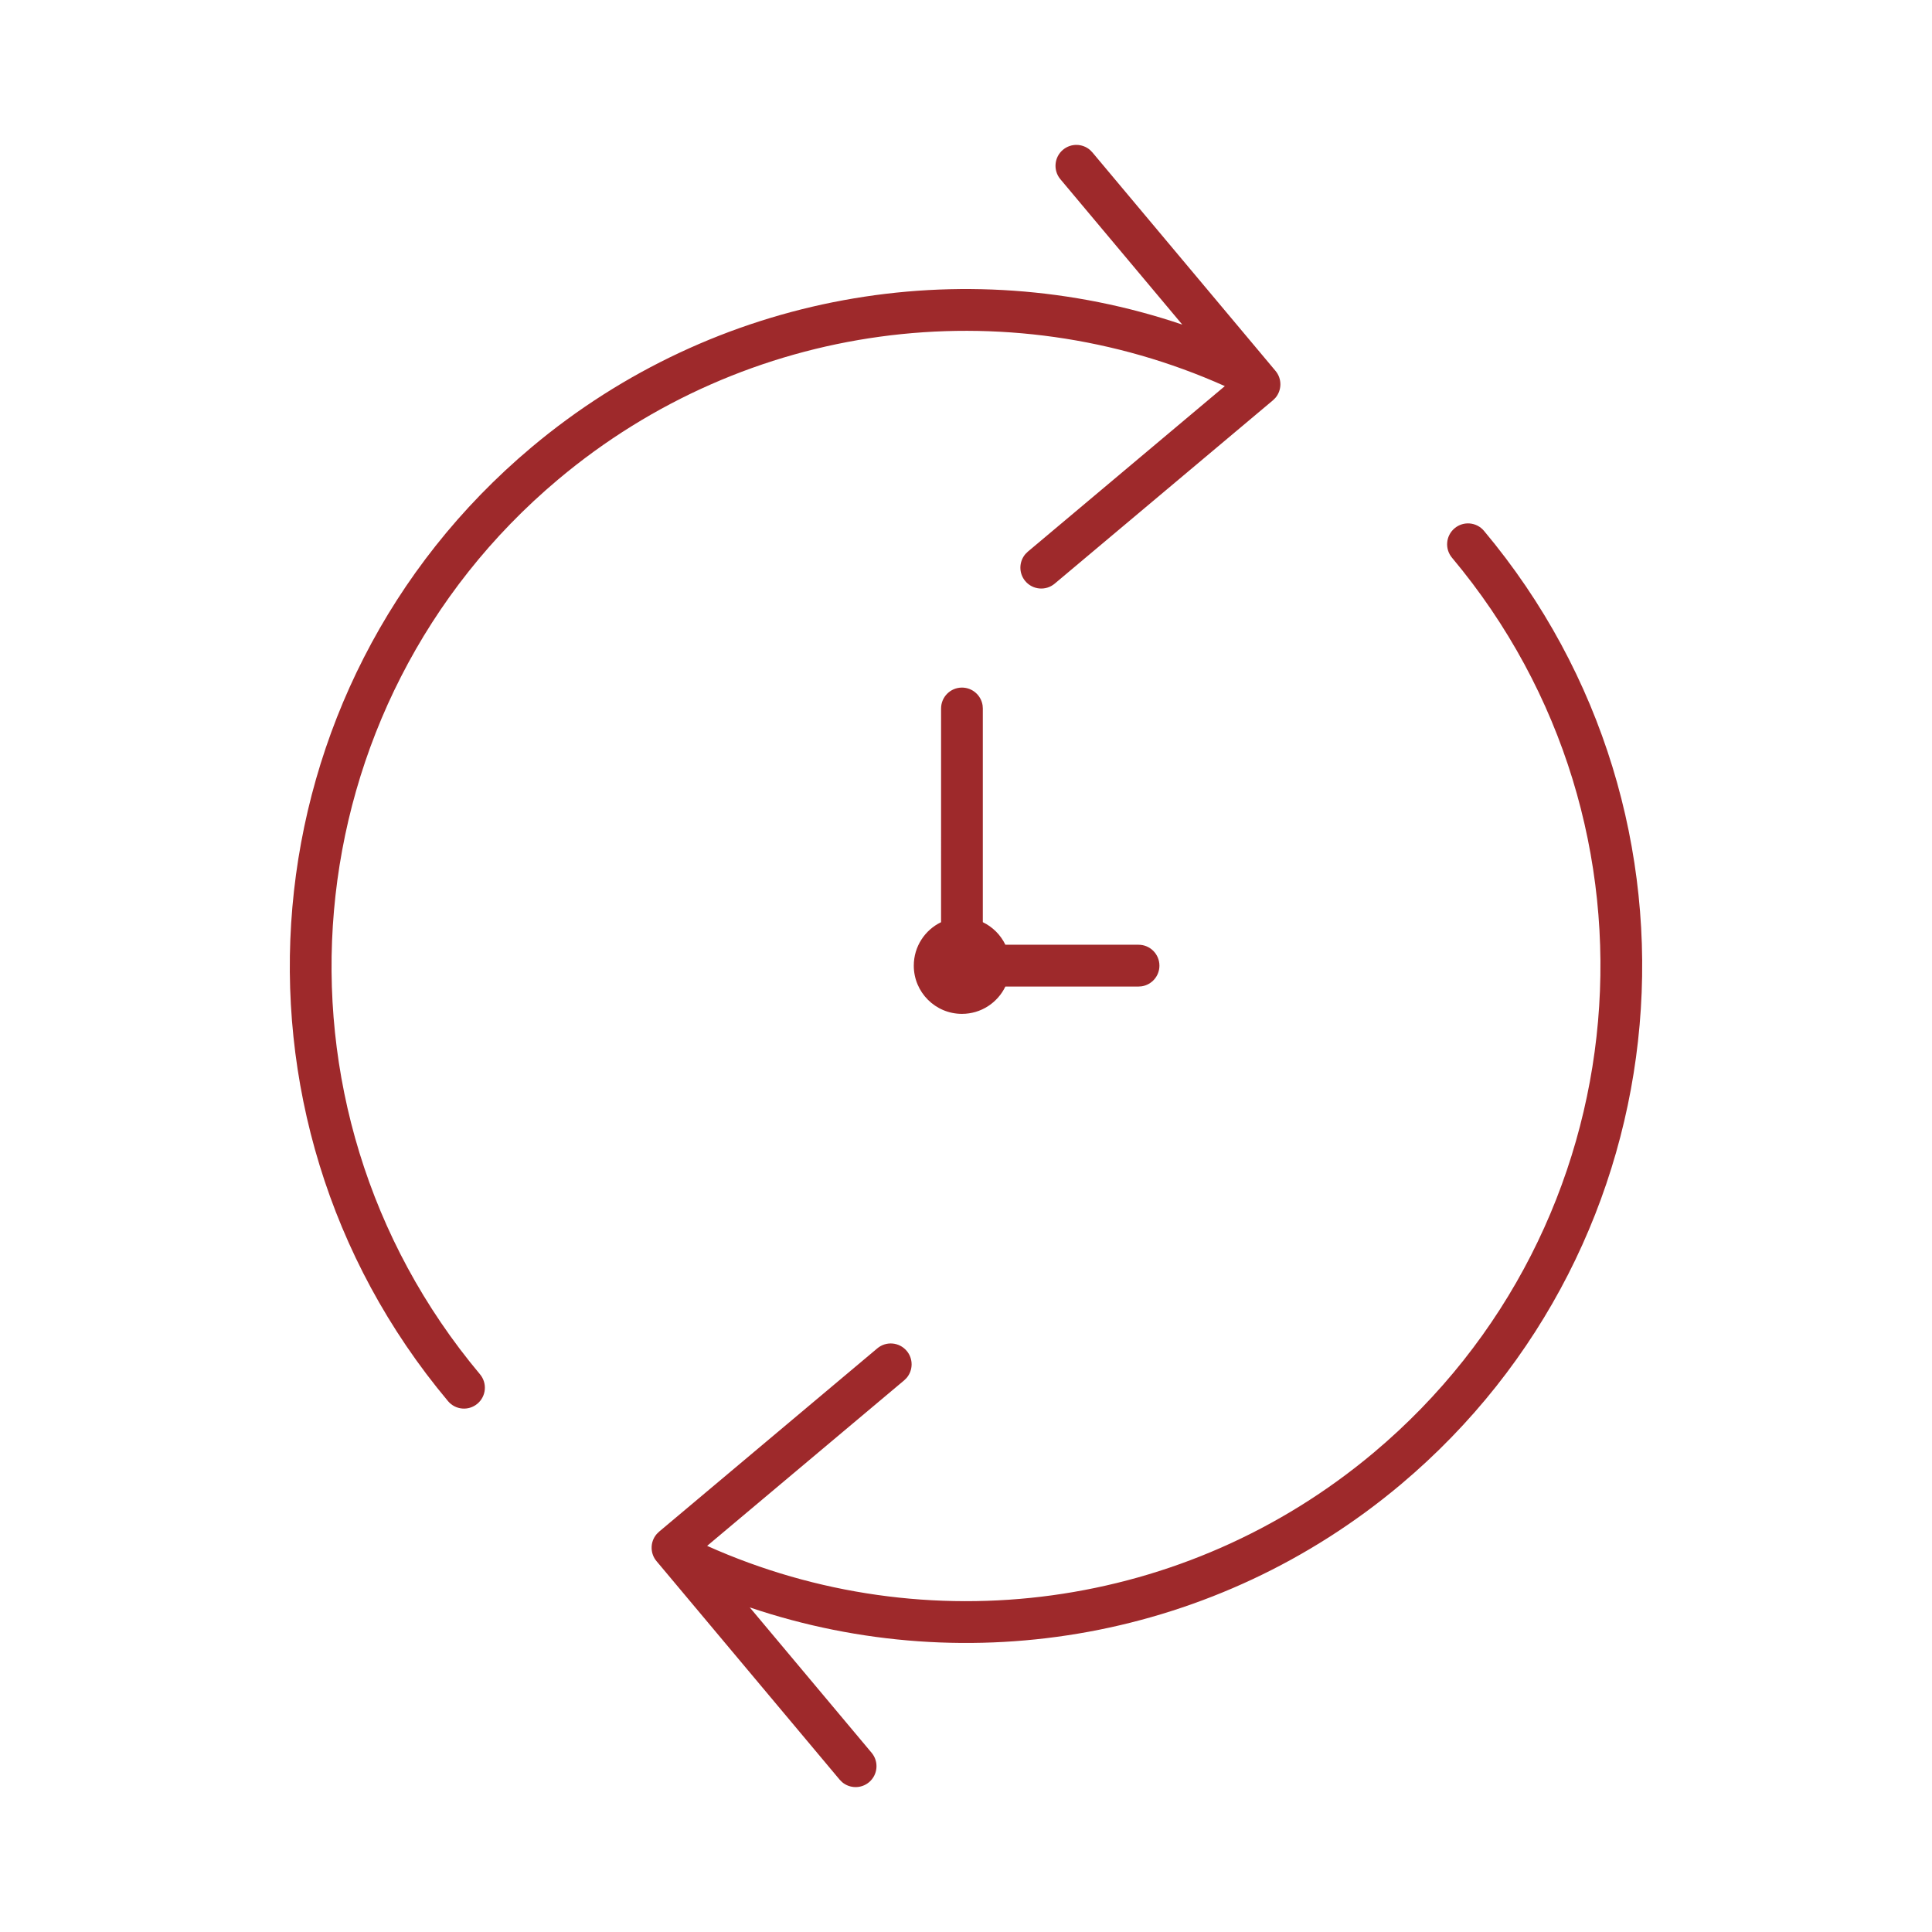 <svg xmlns="http://www.w3.org/2000/svg" width="120" height="120" viewBox="0 0 120 120">
  <path fill="#9E292B" fill-rule="evenodd" d="M92.173,32.972 C107.083,50.762 104.765,77.283 86.996,92.21 C75.586,101.795 60.225,104.457 46.569,99.839 L54.137,108.868 C54.598,109.417 54.526,110.236 53.978,110.696 C53.484,111.111 52.772,111.094 52.3,110.687 L52.151,110.536 L40.776,96.964 C40.582,96.733 40.483,96.453 40.474,96.172 C40.463,95.852 40.571,95.531 40.791,95.279 L40.936,95.136 L54.492,83.748 C55.041,83.287 55.858,83.359 56.319,83.908 C56.733,84.402 56.716,85.114 56.309,85.588 L56.159,85.736 L43.921,96.017 C57.538,102.115 73.643,100.039 85.33,90.221 C102.002,76.216 104.176,51.332 90.187,34.641 C89.727,34.092 89.798,33.273 90.347,32.813 C90.895,32.352 91.713,32.423 92.173,32.972 Z M67.701,9.313 L67.849,9.464 L79.224,23.036 C79.638,23.53 79.622,24.242 79.214,24.716 L79.064,24.864 L65.508,36.252 C64.959,36.713 64.142,36.641 63.681,36.092 C63.267,35.598 63.284,34.886 63.691,34.412 L63.841,34.264 L76.077,23.982 C62.46,17.885 46.356,19.962 34.67,29.779 C17.998,43.784 15.824,68.668 29.813,85.359 C30.273,85.908 30.202,86.727 29.653,87.187 C29.105,87.648 28.287,87.577 27.827,87.027 C12.917,69.238 15.235,42.717 33.004,27.79 C44.414,18.205 59.777,15.543 73.433,20.161 L65.863,11.132 C65.402,10.583 65.474,9.764 66.022,9.304 C66.516,8.889 67.228,8.906 67.701,9.313 Z M59.749,42.707 C60.399,42.707 60.938,43.188 61.031,43.813 L61.045,44.005 L61.045,57.278 C61.655,57.572 62.151,58.068 62.445,58.679 L70.717,58.68 C71.433,58.68 72.014,59.261 72.014,59.978 C72.014,60.629 71.534,61.169 70.909,61.262 L70.717,61.276 L62.445,61.277 C61.962,62.28 60.936,62.973 59.749,62.973 C58.096,62.973 56.757,61.632 56.757,59.978 C56.757,58.789 57.449,57.762 58.451,57.279 L58.452,44.005 C58.452,43.288 59.033,42.707 59.749,42.707 Z"/>
</svg>
